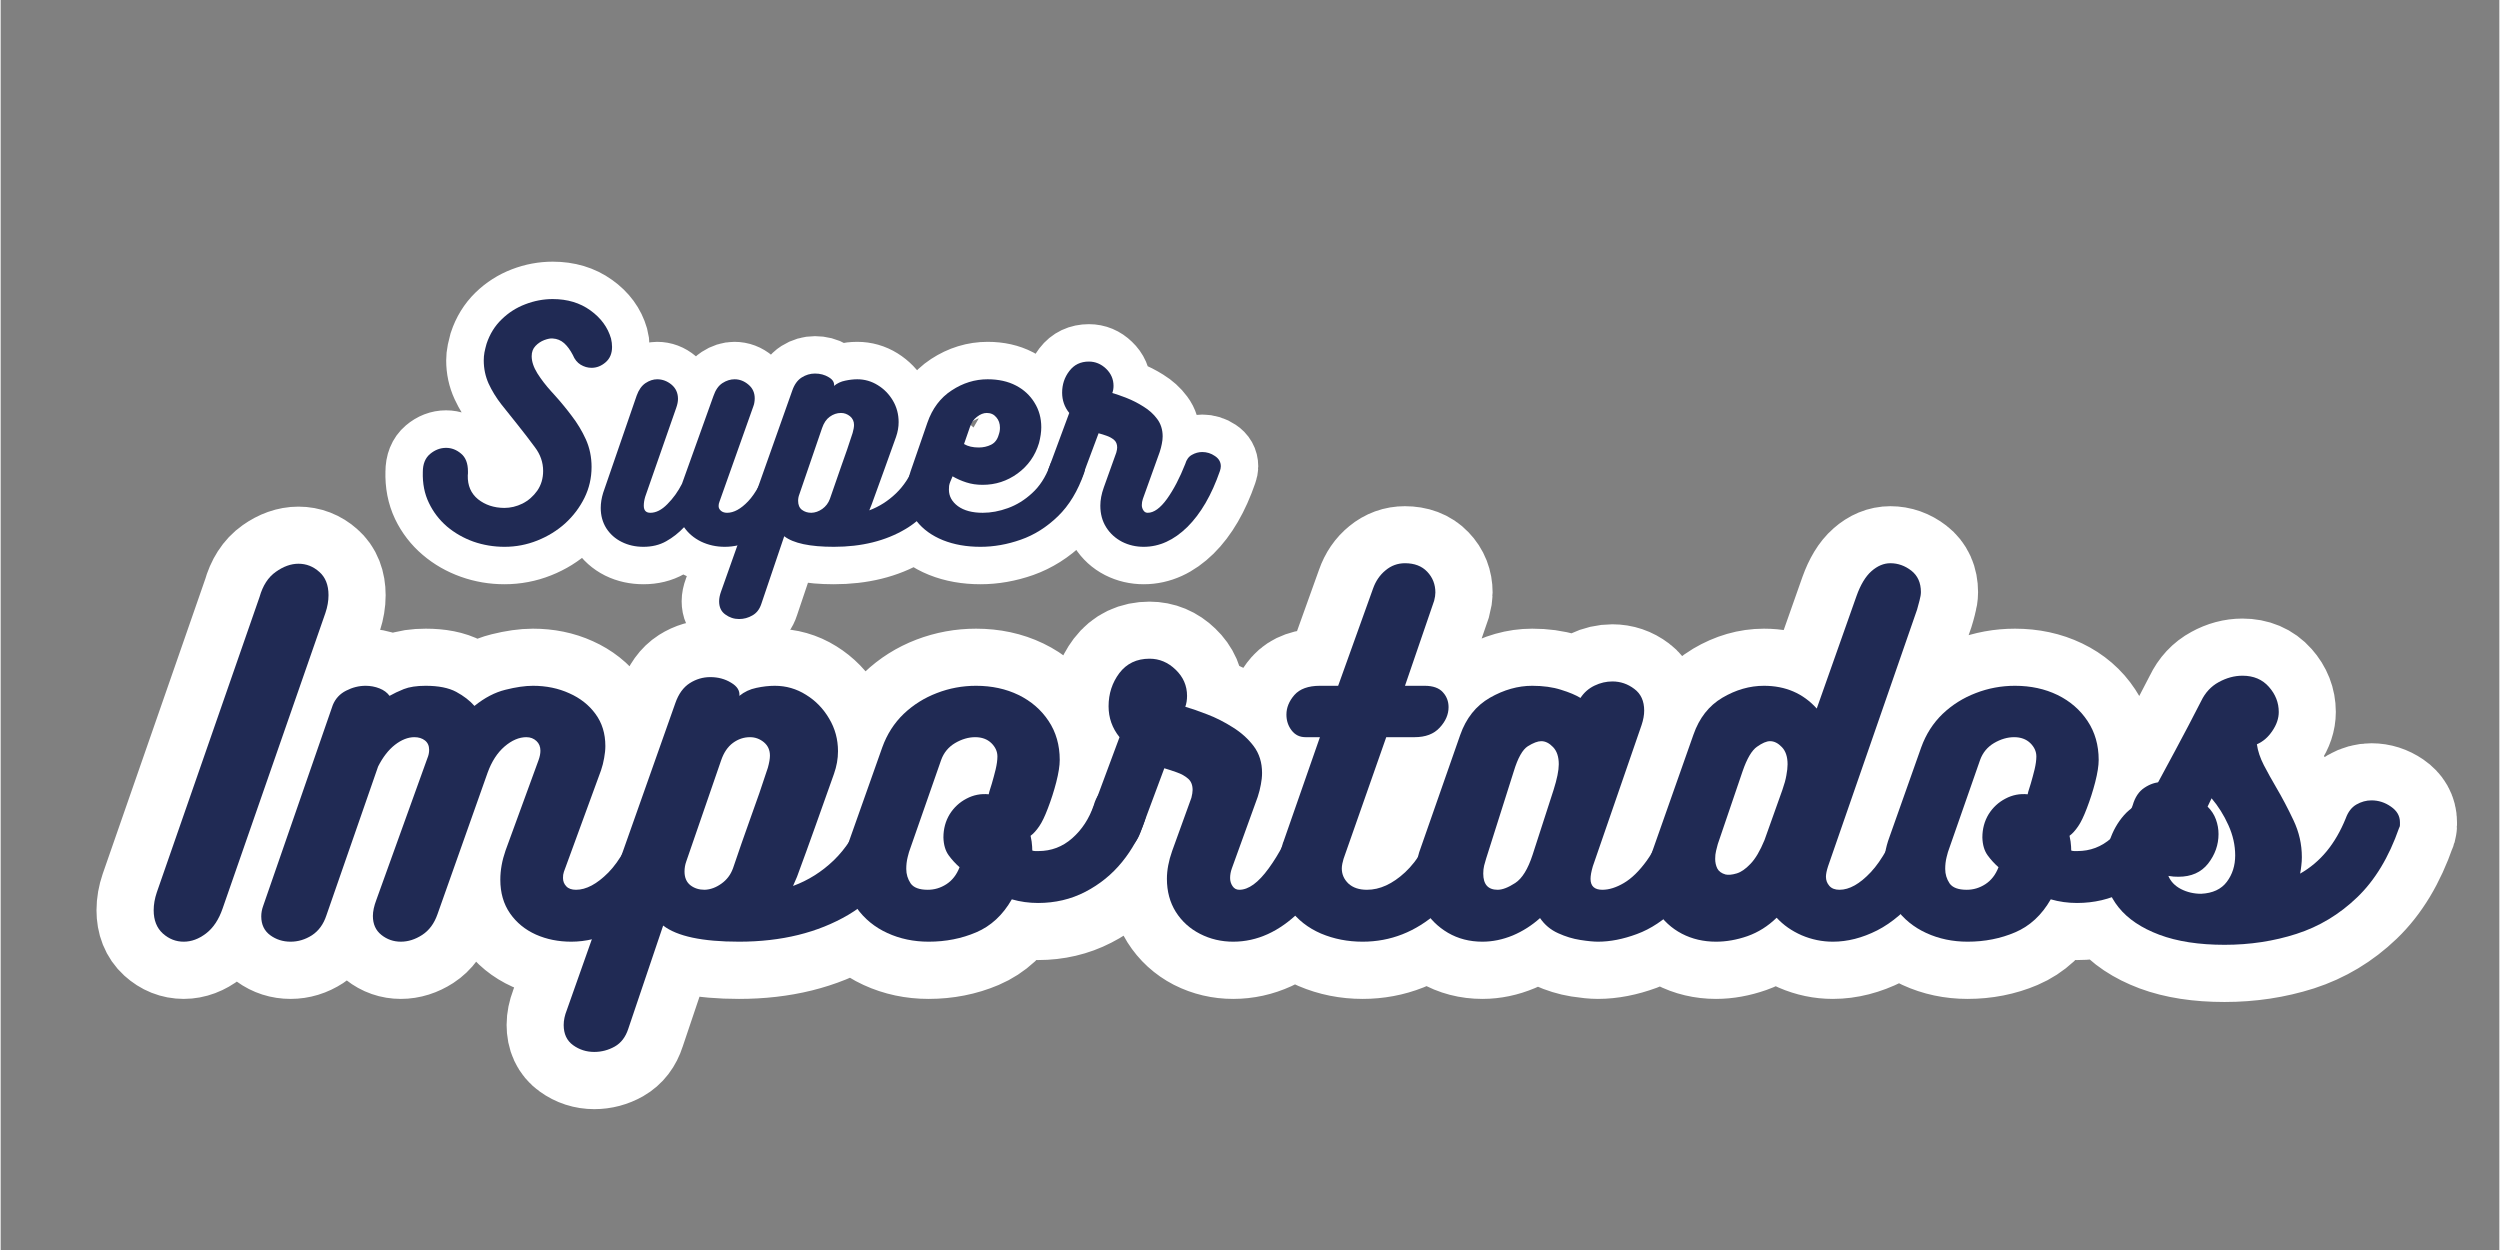 <svg xmlns="http://www.w3.org/2000/svg" xmlns:xlink="http://www.w3.org/1999/xlink" width="300" zoomAndPan="magnify" viewBox="0 0 224.88 112.5" height="150" preserveAspectRatio="xMidYMid meet" version="1.0"><rect x="0" y="0" width="224.88" height="112.5" fill="#808080" stroke="none"/><defs><g/><clipPath id="a0e1887898"><path d="M 0.438 0 L 224.324 0 L 224.324 112.004 L 0.438 112.004 Z M 0.438 0 " clip-rule="nonzero"/></clipPath><clipPath id="446774c4e3"><path d="M 0.438 0 L 148 0 L 148 94 L 0.438 94 Z M 0.438 0 " clip-rule="nonzero"/></clipPath></defs><g clip-path="url(#a0e1887898)"><path stroke-linecap="butt" transform="matrix(0.448, 0, 0, 0.448, 0.438, 39.055)" fill="none" stroke-linejoin="miter" d="M 51.041 32.739 C 51.678 30.454 52.759 28.78 54.267 27.717 C 55.793 26.635 57.319 26.095 58.845 26.095 C 60.414 26.095 61.809 26.635 63.03 27.717 C 64.259 28.78 64.87 30.341 64.87 32.399 C 64.87 33.567 64.669 34.762 64.277 35.991 L 43.604 95.351 C 42.845 97.557 41.738 99.222 40.264 100.33 C 38.817 101.446 37.326 102.004 35.8 102.004 C 34.231 102.004 32.836 101.446 31.606 100.33 C 30.386 99.222 29.766 97.679 29.766 95.691 C 29.766 94.523 29.976 93.328 30.394 92.099 Z M 133.167 72.672 C 134.509 72.672 135.704 73.047 136.759 73.806 C 137.814 74.556 138.346 75.646 138.346 77.049 C 138.346 77.337 138.311 77.642 138.259 77.974 C 138.198 78.288 138.11 78.593 137.98 78.889 C 136 84.722 133.646 89.317 130.926 92.683 C 128.214 96.031 125.389 98.42 122.442 99.859 C 119.486 101.289 116.557 102.004 113.653 102.004 C 111.072 102.004 108.701 101.524 106.538 100.565 C 104.385 99.597 102.65 98.185 101.342 96.31 C 100.025 94.444 99.371 92.195 99.371 89.561 C 99.371 87.634 99.72 85.681 100.418 83.702 L 107.07 65.575 C 107.314 64.878 107.437 64.232 107.437 63.648 C 107.437 62.837 107.166 62.183 106.643 61.686 C 106.111 61.181 105.449 60.936 104.629 60.936 C 103.164 60.936 101.699 61.564 100.252 62.82 C 98.796 64.067 97.654 65.81 96.825 68.034 L 86.763 96.484 C 86.118 98.35 85.098 99.745 83.703 100.652 C 82.308 101.55 80.878 102.004 79.405 102.004 C 77.957 102.004 76.658 101.55 75.516 100.652 C 74.374 99.745 73.807 98.464 73.807 96.824 C 73.807 95.9 74.042 94.828 74.513 93.598 L 84.749 65.148 C 84.976 64.616 85.089 64.067 85.089 63.482 C 85.089 62.654 84.819 62.026 84.261 61.599 C 83.721 61.154 83.006 60.936 82.125 60.936 C 80.843 60.936 79.544 61.451 78.227 62.471 C 76.92 63.482 75.795 64.921 74.853 66.796 L 64.442 96.737 C 63.858 98.499 62.89 99.815 61.539 100.696 C 60.196 101.568 58.775 102.004 57.258 102.004 C 55.732 102.004 54.372 101.568 53.177 100.696 C 51.983 99.815 51.381 98.551 51.381 96.912 C 51.381 96.214 51.503 95.517 51.747 94.819 L 65.75 54.458 C 66.274 53.176 67.163 52.217 68.418 51.572 C 69.674 50.927 70.973 50.613 72.307 50.613 C 73.31 50.613 74.243 50.787 75.115 51.145 C 75.995 51.485 76.675 51.982 77.138 52.618 C 77.957 52.148 78.916 51.703 80.024 51.276 C 81.14 50.831 82.596 50.613 84.409 50.613 C 86.973 50.613 89.013 51.014 90.521 51.825 C 92.047 52.645 93.277 53.578 94.201 54.633 C 96.25 52.993 98.325 51.912 100.418 51.398 C 102.528 50.875 104.367 50.613 105.937 50.613 C 108.631 50.613 111.064 51.11 113.243 52.104 C 115.441 53.089 117.193 54.476 118.51 56.254 C 119.818 58.033 120.472 60.178 120.472 62.689 C 120.472 63.439 120.402 64.25 120.262 65.104 C 120.114 65.941 119.896 66.77 119.6 67.58 L 112.154 88.001 C 112.101 88.166 112.058 88.358 112.032 88.576 C 111.997 88.777 111.988 88.986 111.988 89.213 C 111.988 89.858 112.197 90.416 112.624 90.887 C 113.069 91.358 113.732 91.593 114.612 91.593 C 116.653 91.593 118.815 90.433 121.091 88.123 C 123.375 85.821 125.476 82.037 127.395 76.779 C 127.857 75.375 128.641 74.346 129.749 73.675 C 130.865 73.004 131.998 72.672 133.167 72.672 Z M 172.115 76.779 C 172.647 75.096 173.493 73.876 174.661 73.117 C 175.829 72.35 176.998 71.966 178.166 71.966 C 179.509 71.966 180.695 72.376 181.715 73.204 C 182.744 74.015 183.258 75.149 183.258 76.605 C 183.258 77.128 183.11 77.825 182.805 78.697 C 179.945 86.989 175.446 92.953 169.316 96.572 C 163.187 100.19 155.863 102.004 147.344 102.004 C 139.985 102.004 134.911 100.914 132.103 98.751 L 125.11 119.512 C 124.587 121.151 123.68 122.328 122.399 123.06 C 121.117 123.784 119.739 124.15 118.274 124.15 C 116.705 124.15 115.292 123.688 114.037 122.781 C 112.781 121.883 112.154 120.523 112.154 118.718 C 112.154 117.794 112.354 116.8 112.755 115.745 L 134.562 54.092 C 135.198 52.226 136.166 50.892 137.448 50.072 C 138.73 49.262 140.107 48.86 141.572 48.86 C 143.141 48.86 144.536 49.218 145.757 49.95 C 146.987 50.674 147.545 51.563 147.431 52.618 C 148.425 51.808 149.567 51.276 150.849 51.014 C 152.131 50.744 153.36 50.613 154.529 50.613 C 156.804 50.613 158.906 51.206 160.833 52.409 C 162.759 53.604 164.303 55.191 165.471 57.17 C 166.639 59.158 167.224 61.338 167.224 63.735 C 167.224 65.261 166.962 66.778 166.43 68.287 C 165.21 71.678 163.963 75.14 162.716 78.68 C 161.46 82.194 160.222 85.629 158.993 88.96 L 158.199 90.8 C 161.234 89.683 163.963 87.966 166.387 85.629 C 168.811 83.292 170.72 80.337 172.115 76.779 Z M 136.759 85.882 C 136.515 86.527 136.402 87.198 136.402 87.913 C 136.402 89.134 136.794 90.058 137.57 90.669 C 138.372 91.279 139.322 91.593 140.438 91.593 C 141.589 91.514 142.714 91.105 143.795 90.346 C 144.877 89.596 145.653 88.576 146.123 87.294 C 147.292 83.842 148.478 80.476 149.672 77.18 C 150.867 73.876 152.017 70.501 153.116 67.066 C 153.413 66.072 153.561 65.252 153.561 64.616 C 153.561 63.5 153.151 62.611 152.323 61.939 C 151.512 61.268 150.588 60.936 149.541 60.936 C 148.321 60.936 147.178 61.311 146.123 62.07 C 145.068 62.82 144.275 63.988 143.752 65.575 Z M 206.277 83.702 C 206.442 83.754 206.643 83.789 206.878 83.789 C 207.114 83.789 207.323 83.789 207.497 83.789 C 210.061 83.789 212.319 82.926 214.272 81.2 C 216.234 79.473 217.681 77.276 218.614 74.591 C 219.076 72.96 219.87 71.774 220.986 71.042 C 222.093 70.318 223.227 69.952 224.378 69.952 C 225.677 69.952 226.819 70.397 227.804 71.277 C 228.798 72.149 229.295 73.396 229.295 75.027 C 229.295 75.733 229.147 76.613 228.851 77.651 C 227.865 80.685 226.348 83.467 224.299 85.987 C 222.259 88.498 219.791 90.494 216.897 91.977 C 214.019 93.459 210.854 94.2 207.41 94.2 C 205.597 94.2 203.844 93.973 202.153 93.511 C 200.339 96.659 197.959 98.865 195.012 100.12 C 192.056 101.376 188.865 102.004 185.429 102.004 C 182.456 102.004 179.701 101.419 177.163 100.251 C 174.626 99.083 172.56 97.391 170.982 95.177 C 169.403 92.962 168.61 90.329 168.61 87.294 C 168.61 86.292 168.706 85.28 168.889 84.234 C 169.055 83.179 169.351 82.098 169.761 80.99 L 176.152 62.942 C 177.085 60.326 178.506 58.094 180.433 56.254 C 182.351 54.415 184.575 53.019 187.077 52.06 C 189.606 51.093 192.23 50.613 194.968 50.613 C 198.116 50.613 200.958 51.223 203.495 52.444 C 206.05 53.673 208.064 55.409 209.546 57.667 C 211.046 59.899 211.787 62.506 211.787 65.488 C 211.787 66.656 211.552 68.147 211.09 69.952 C 210.619 71.766 210.061 73.501 209.416 75.175 C 208.779 76.823 208.195 78.035 207.663 78.802 C 207.079 79.674 206.495 80.319 205.91 80.729 C 206.094 81.54 206.207 82.255 206.233 82.865 C 206.259 83.484 206.277 83.754 206.277 83.702 Z M 198.133 70.214 C 198.412 69.289 198.674 68.339 198.9 67.371 C 199.144 66.403 199.266 65.54 199.266 64.782 C 199.266 63.796 198.848 62.916 198.028 62.131 C 197.209 61.338 196.136 60.936 194.794 60.936 C 193.46 60.936 192.108 61.338 190.757 62.131 C 189.414 62.916 188.49 64.032 187.975 65.488 L 181.758 83.249 C 181.567 83.667 181.392 84.26 181.218 85.027 C 181.052 85.786 180.965 86.562 180.965 87.382 C 180.965 88.437 181.261 89.404 181.846 90.285 C 182.43 91.157 183.563 91.593 185.264 91.593 C 186.598 91.593 187.853 91.209 189.022 90.459 C 190.19 89.683 191.071 88.55 191.655 87.033 C 190.826 86.327 190.094 85.516 189.449 84.618 C 188.812 83.711 188.463 82.525 188.402 81.069 C 188.402 79.316 188.821 77.756 189.667 76.387 C 190.521 75.027 191.646 73.972 193.041 73.248 C 194.436 72.507 195.927 72.228 197.514 72.411 C 197.566 72.062 197.653 71.705 197.767 71.365 C 197.88 71.007 198.002 70.623 198.133 70.214 Z M 259.333 76.605 C 259.725 75.262 260.423 74.32 261.425 73.762 C 262.419 73.204 263.465 72.925 264.564 72.925 C 265.977 72.925 267.284 73.326 268.479 74.129 C 269.674 74.905 270.275 75.968 270.275 77.311 C 270.275 77.721 270.179 78.183 269.996 78.697 C 267.433 86.126 264.085 91.863 259.969 95.926 C 255.862 99.972 251.416 102.004 246.629 102.004 C 244.24 102.004 242.016 101.48 239.959 100.443 C 237.927 99.388 236.305 97.906 235.111 96.014 C 233.908 94.104 233.315 91.898 233.315 89.387 C 233.315 87.634 233.663 85.769 234.361 83.789 L 238.232 73.1 C 238.398 72.454 238.485 71.94 238.485 71.539 C 238.485 70.536 238.18 69.778 237.57 69.255 C 236.951 68.723 236.209 68.304 235.32 67.99 C 234.457 67.659 233.611 67.38 232.8 67.153 L 227.883 80.284 C 227.36 81.679 226.523 82.734 225.38 83.441 C 224.256 84.147 223.078 84.496 221.858 84.496 C 220.628 84.496 219.53 84.129 218.562 83.406 C 217.594 82.665 217.106 81.566 217.106 80.11 C 217.106 79.526 217.202 78.88 217.385 78.183 L 223.776 60.936 C 222.311 59.123 221.579 57.048 221.579 54.711 C 221.579 52.209 222.302 49.994 223.759 48.067 C 225.223 46.14 227.246 45.181 229.81 45.181 C 231.806 45.181 233.559 45.913 235.067 47.378 C 236.593 48.834 237.352 50.578 237.352 52.618 C 237.352 53.429 237.23 54.162 236.985 54.798 C 238.215 55.156 239.688 55.67 241.415 56.341 C 243.141 57.013 244.841 57.867 246.524 58.922 C 248.216 59.969 249.62 61.233 250.736 62.733 C 251.843 64.215 252.401 66.011 252.401 68.121 C 252.401 68.871 252.331 69.647 252.192 70.449 C 252.043 71.234 251.825 72.062 251.529 72.925 L 246.35 87.294 C 246.123 87.931 246.01 88.576 246.01 89.213 C 246.01 89.797 246.167 90.346 246.481 90.843 C 246.812 91.34 247.265 91.593 247.85 91.593 C 249.715 91.593 251.686 90.154 253.752 87.294 C 255.828 84.426 257.693 80.868 259.333 76.605 Z M 287.591 77.311 C 288.114 75.916 288.925 74.896 290.007 74.251 C 291.088 73.614 292.186 73.291 293.302 73.291 C 294.636 73.291 295.84 73.666 296.912 74.425 C 297.993 75.175 298.534 76.23 298.534 77.564 C 298.534 77.808 298.508 78.096 298.447 78.418 C 298.394 78.732 298.307 79.037 298.194 79.316 C 295.683 86.501 292.195 92.081 287.722 96.057 C 283.258 100.016 278.227 102.004 272.629 102.004 C 269.647 102.004 266.857 101.446 264.25 100.33 C 261.652 99.222 259.568 97.6 257.981 95.482 C 256.42 93.345 255.636 90.782 255.636 87.809 C 255.636 85.995 255.984 84.042 256.682 81.95 L 256.682 82.037 L 264.032 60.936 L 261.146 60.936 C 259.978 60.936 259.045 60.483 258.347 59.585 C 257.65 58.678 257.301 57.606 257.301 56.385 C 257.301 54.981 257.842 53.673 258.923 52.444 C 260.004 51.223 261.713 50.613 264.032 50.613 L 267.712 50.613 L 274.722 31.073 C 275.254 29.556 276.082 28.344 277.224 27.42 C 278.366 26.478 279.657 26.008 281.113 26.008 C 283.04 26.008 284.54 26.574 285.621 27.717 C 286.711 28.841 287.251 30.228 287.251 31.858 C 287.251 32.329 287.164 32.887 286.99 33.532 L 281.113 50.613 L 285.045 50.613 C 286.746 50.613 287.966 51.032 288.725 51.869 C 289.492 52.714 289.876 53.717 289.876 54.885 C 289.876 56.35 289.292 57.728 288.123 59.01 C 286.955 60.291 285.263 60.936 283.04 60.936 L 277.355 60.936 L 268.775 85.367 C 268.723 85.655 268.645 85.978 268.549 86.327 C 268.462 86.675 268.418 86.989 268.418 87.294 C 268.418 88.463 268.863 89.474 269.761 90.329 C 270.676 91.166 271.923 91.593 273.501 91.593 C 276.073 91.593 278.619 90.407 281.157 88.044 C 283.694 85.673 285.839 82.098 287.591 77.311 Z M 339.863 72.411 C 341.144 72.411 342.26 72.794 343.219 73.544 C 344.187 74.303 344.676 75.445 344.676 76.971 C 344.676 77.721 344.466 78.689 344.048 79.857 C 343.655 81.025 343.132 82.447 342.496 84.129 C 340.621 88.864 338.389 92.517 335.782 95.098 C 333.184 97.661 330.498 99.458 327.717 100.486 C 324.953 101.498 322.346 102.004 319.896 102.004 C 319.024 102.004 317.847 101.89 316.347 101.655 C 314.865 101.419 313.374 100.957 311.883 100.286 C 310.401 99.623 309.197 98.612 308.264 97.278 C 306.625 98.725 304.794 99.885 302.771 100.739 C 300.766 101.576 298.743 102.004 296.703 102.004 C 294.139 102.004 291.829 101.402 289.78 100.207 C 287.74 99.004 286.118 97.4 284.923 95.394 C 283.729 93.372 283.127 91.166 283.127 88.785 C 283.127 87.966 283.223 87.155 283.406 86.37 C 283.581 85.585 283.772 84.809 284.008 84.042 L 292.239 60.483 C 293.407 57.109 295.386 54.624 298.176 53.028 C 300.984 51.415 303.818 50.613 306.686 50.613 C 308.892 50.613 310.837 50.875 312.502 51.398 C 314.167 51.912 315.466 52.461 316.391 53.046 C 317.106 51.947 318.039 51.119 319.189 50.569 C 320.358 50.011 321.552 49.732 322.782 49.732 C 324.421 49.732 325.895 50.229 327.211 51.232 C 328.519 52.217 329.173 53.665 329.173 55.592 C 329.173 56.472 328.999 57.44 328.658 58.478 L 318.849 86.841 C 318.562 87.896 318.422 88.751 318.422 89.387 C 318.422 90.852 319.207 91.593 320.776 91.593 C 322.11 91.593 323.558 91.14 325.11 90.241 C 326.662 89.335 328.196 87.826 329.705 85.734 C 331.231 83.624 332.547 80.79 333.646 77.224 C 334.169 75.532 335.032 74.303 336.227 73.544 C 337.421 72.794 338.633 72.411 339.863 72.411 Z M 310.985 71.539 C 311.682 69.316 312.031 67.589 312.031 66.368 C 312.031 64.843 311.647 63.683 310.871 62.898 C 310.122 62.114 309.337 61.73 308.526 61.73 C 307.828 61.73 306.93 62.061 305.849 62.733 C 304.768 63.404 303.818 65.078 303.007 67.755 L 297.409 85.367 C 297.278 85.769 297.156 86.213 297.043 86.719 C 296.93 87.216 296.877 87.757 296.877 88.341 C 296.877 90.503 297.836 91.593 299.763 91.593 C 300.696 91.593 301.865 91.14 303.268 90.241 C 304.663 89.335 305.832 87.443 306.773 84.574 Z M 386.615 72.585 C 387.957 72.585 389.178 72.96 390.294 73.719 C 391.401 74.477 391.959 75.524 391.959 76.858 C 391.959 77.102 391.933 77.389 391.872 77.712 C 391.82 78.026 391.733 78.331 391.619 78.61 C 389.675 84.339 387.338 88.916 384.583 92.334 C 381.845 95.743 378.977 98.211 375.969 99.737 C 372.96 101.245 370.005 102.004 367.101 102.004 C 364.93 102.004 362.837 101.568 360.815 100.696 C 358.801 99.815 357.126 98.647 355.792 97.191 C 354.04 98.882 352.078 100.112 349.907 100.87 C 347.762 101.62 345.661 102.004 343.629 102.004 C 341.118 102.004 338.825 101.454 336.741 100.373 C 334.675 99.292 333.018 97.775 331.762 95.822 C 330.507 93.869 329.879 91.61 329.879 89.047 C 329.879 88.219 329.949 87.382 330.097 86.545 C 330.237 85.708 330.455 84.87 330.76 84.042 L 339.069 60.405 C 340.237 57.083 342.182 54.624 344.885 53.028 C 347.605 51.415 350.395 50.613 353.246 50.613 C 357.58 50.613 361.111 52.13 363.849 55.164 L 371.818 32.564 C 372.638 30.289 373.64 28.623 374.835 27.586 C 376.03 26.531 377.303 26.008 378.645 26.008 C 380.162 26.008 381.566 26.505 382.857 27.499 C 384.138 28.484 384.775 29.914 384.775 31.78 C 384.775 32.251 384.688 32.817 384.496 33.489 C 384.33 34.16 384.156 34.753 383.99 35.285 L 366.133 86.841 C 365.837 87.73 365.689 88.437 365.689 88.96 C 365.689 89.657 365.924 90.268 366.395 90.8 C 366.866 91.323 367.537 91.593 368.4 91.593 C 370.38 91.593 372.481 90.407 374.704 88.044 C 376.928 85.673 379.038 81.862 381.017 76.605 C 381.427 75.21 382.168 74.19 383.24 73.544 C 384.321 72.908 385.446 72.585 386.615 72.585 Z M 345.547 88.515 C 346.132 88.628 346.864 88.55 347.727 88.297 C 348.617 88.044 349.55 87.399 350.535 86.37 C 351.529 85.35 352.47 83.754 353.351 81.61 L 356.943 71.539 C 357.344 70.423 357.615 69.446 357.754 68.609 C 357.911 67.755 357.99 67.005 357.99 66.368 C 357.99 64.843 357.606 63.683 356.839 62.898 C 356.08 62.114 355.295 61.73 354.485 61.73 C 353.787 61.73 352.915 62.087 351.86 62.82 C 350.805 63.543 349.837 65.191 348.974 67.755 L 343.969 82.377 C 343.856 82.787 343.743 83.249 343.629 83.746 C 343.516 84.243 343.455 84.783 343.455 85.367 C 343.455 86.065 343.594 86.71 343.882 87.294 C 344.179 87.879 344.737 88.28 345.547 88.515 Z M 414.987 83.702 C 415.161 83.754 415.362 83.789 415.588 83.789 C 415.824 83.789 416.033 83.789 416.207 83.789 C 418.771 83.789 421.029 82.926 422.982 81.2 C 424.953 79.473 426.391 77.276 427.324 74.591 C 427.795 72.96 428.58 71.774 429.696 71.042 C 430.803 70.318 431.937 69.952 433.096 69.952 C 434.387 69.952 435.529 70.397 436.514 71.277 C 437.508 72.149 438.014 73.396 438.014 75.027 C 438.014 75.733 437.857 76.613 437.56 77.651 C 436.575 80.685 435.058 83.467 433.009 85.987 C 430.969 88.498 428.501 90.494 425.615 91.977 C 422.729 93.459 419.573 94.2 416.12 94.2 C 414.307 94.2 412.554 93.973 410.862 93.511 C 409.049 96.659 406.669 98.865 403.722 100.12 C 400.774 101.376 397.583 102.004 394.148 102.004 C 391.166 102.004 388.411 101.419 385.873 100.251 C 383.336 99.083 381.278 97.391 379.692 95.177 C 378.113 92.962 377.32 90.329 377.32 87.294 C 377.32 86.292 377.416 85.28 377.599 84.234 C 377.773 83.179 378.061 82.098 378.48 80.99 L 384.871 62.942 C 385.795 60.326 387.216 58.094 389.143 56.254 C 391.07 54.415 393.285 53.019 395.787 52.06 C 398.316 51.093 400.94 50.613 403.678 50.613 C 406.826 50.613 409.668 51.223 412.205 52.444 C 414.76 53.673 416.774 55.409 418.256 57.667 C 419.756 59.899 420.506 62.506 420.506 65.488 C 420.506 66.656 420.27 68.147 419.8 69.952 C 419.329 71.766 418.771 73.501 418.126 75.175 C 417.489 76.823 416.905 78.035 416.373 78.802 C 415.789 79.674 415.205 80.319 414.62 80.729 C 414.812 81.54 414.917 82.255 414.943 82.865 C 414.969 83.484 414.987 83.754 414.987 83.702 Z M 406.843 70.214 C 407.131 69.289 407.384 68.339 407.61 67.371 C 407.854 66.403 407.976 65.54 407.976 64.782 C 407.976 63.796 407.558 62.916 406.738 62.131 C 405.927 61.338 404.846 60.936 403.504 60.936 C 402.17 60.936 400.818 61.338 399.467 62.131 C 398.124 62.916 397.2 64.032 396.685 65.488 L 390.468 83.249 C 390.285 83.667 390.102 84.26 389.937 85.027 C 389.762 85.786 389.675 86.562 389.675 87.382 C 389.675 88.437 389.971 89.404 390.556 90.285 C 391.14 91.157 392.282 91.593 393.974 91.593 C 395.316 91.593 396.563 91.209 397.74 90.459 C 398.909 89.683 399.78 88.55 400.365 87.033 C 399.536 86.327 398.804 85.516 398.167 84.618 C 397.522 83.711 397.173 82.525 397.112 81.069 C 397.112 79.316 397.54 77.756 398.377 76.387 C 399.231 75.027 400.356 73.972 401.751 73.248 C 403.155 72.507 404.637 72.228 406.224 72.411 C 406.276 72.062 406.363 71.705 406.477 71.365 C 406.59 71.007 406.712 70.623 406.843 70.214 Z M 470.135 77.224 C 470.606 75.942 471.321 75.027 472.271 74.469 C 473.239 73.911 474.251 73.632 475.306 73.632 C 476.709 73.632 478 74.05 479.203 74.87 C 480.398 75.689 480.99 76.736 480.99 78.017 C 480.99 78.183 480.99 78.375 480.99 78.593 C 480.99 78.793 480.938 78.976 480.825 79.151 C 478.776 85.045 475.968 89.71 472.402 93.128 C 468.853 96.537 464.799 98.969 460.239 100.443 C 455.688 101.89 450.875 102.623 445.783 102.623 C 440.656 102.623 436.296 101.951 432.704 100.609 C 429.112 99.257 426.383 97.435 424.517 95.142 C 422.651 92.831 421.718 90.241 421.718 87.382 C 421.718 85.507 422.04 83.615 422.677 81.688 C 423.322 79.77 424.299 78.061 425.607 76.579 C 426.914 75.088 428.536 74.102 430.463 73.632 C 432.216 70.371 433.994 67.057 435.808 63.692 C 437.613 60.326 439.365 56.987 441.066 53.665 C 441.876 51.973 443.054 50.7 444.614 49.863 C 446.166 49.009 447.753 48.581 449.375 48.581 C 451.598 48.581 453.368 49.331 454.676 50.822 C 455.993 52.305 456.647 53.979 456.647 55.844 C 456.647 57.144 456.219 58.417 455.365 59.672 C 454.519 60.928 453.49 61.817 452.261 62.349 C 452.453 63.683 452.924 65.087 453.673 66.56 C 454.432 68.008 455.252 69.49 456.132 71.007 C 457.362 73.039 458.521 75.245 459.62 77.607 C 460.727 79.97 461.285 82.438 461.285 85.001 C 461.285 85.585 461.259 86.143 461.198 86.675 C 461.146 87.198 461.059 87.757 460.945 88.341 C 462.977 87.172 464.755 85.664 466.264 83.833 C 467.79 81.993 469.08 79.787 470.135 77.224 Z M 442.391 74.852 C 443.141 75.611 443.69 76.465 444.03 77.442 C 444.388 78.41 444.571 79.386 444.571 80.363 C 444.571 82.534 443.864 84.504 442.452 86.292 C 441.057 88.07 439.078 88.96 436.505 88.96 C 436.226 88.96 435.904 88.942 435.546 88.916 C 435.189 88.89 434.84 88.846 434.5 88.785 C 434.971 89.884 435.817 90.756 437.046 91.401 C 438.267 92.038 439.609 92.36 441.066 92.36 C 443.402 92.247 445.12 91.445 446.236 89.962 C 447.343 88.471 447.901 86.702 447.901 84.661 C 447.901 82.63 447.448 80.598 446.532 78.593 C 445.634 76.57 444.51 74.765 443.158 73.187 Z M 442.391 74.852 " stroke="#ffffff" stroke-width="22.985" stroke-opacity="1" stroke-miterlimit="4"/></g><g fill="#202a54" fill-opacity="1"><g transform="translate(15.068, 84.752)"><g><path d="M 8.234 -31.031 C 8.523 -32.051 9.008 -32.801 9.688 -33.281 C 10.375 -33.77 11.055 -34.016 11.734 -34.016 C 12.441 -34.016 13.066 -33.77 13.609 -33.281 C 14.16 -32.801 14.438 -32.102 14.438 -31.188 C 14.438 -30.664 14.344 -30.129 14.156 -29.578 L 4.906 -2.984 C 4.562 -1.984 4.062 -1.234 3.406 -0.734 C 2.758 -0.242 2.094 0 1.406 0 C 0.707 0 0.082 -0.242 -0.469 -0.734 C -1.02 -1.234 -1.297 -1.93 -1.297 -2.828 C -1.297 -3.348 -1.203 -3.883 -1.016 -4.438 Z M 8.234 -31.031 "/></g></g></g><g fill="#202a54" fill-opacity="1"><g transform="translate(25.344, 84.752)"><g><path d="M 34.766 -13.141 C 35.367 -13.141 35.906 -12.969 36.375 -12.625 C 36.844 -12.289 37.078 -11.812 37.078 -11.188 C 37.078 -11.051 37.062 -10.91 37.031 -10.766 C 37.008 -10.617 36.973 -10.484 36.922 -10.359 C 36.023 -7.742 34.969 -5.68 33.75 -4.172 C 32.539 -2.672 31.273 -1.598 29.953 -0.953 C 28.629 -0.316 27.316 0 26.016 0 C 24.859 0 23.797 -0.211 22.828 -0.641 C 21.859 -1.078 21.082 -1.711 20.5 -2.547 C 19.914 -3.391 19.625 -4.398 19.625 -5.578 C 19.625 -6.43 19.781 -7.305 20.094 -8.203 L 23.062 -16.328 C 23.176 -16.641 23.234 -16.926 23.234 -17.188 C 23.234 -17.551 23.113 -17.844 22.875 -18.062 C 22.633 -18.289 22.332 -18.406 21.969 -18.406 C 21.312 -18.406 20.656 -18.125 20 -17.562 C 19.352 -17 18.848 -16.219 18.484 -15.219 L 13.969 -2.469 C 13.676 -1.633 13.219 -1.016 12.594 -0.609 C 11.969 -0.203 11.328 0 10.672 0 C 10.016 0 9.43 -0.203 8.922 -0.609 C 8.41 -1.016 8.156 -1.582 8.156 -2.312 C 8.156 -2.727 8.258 -3.211 8.469 -3.766 L 13.062 -16.516 C 13.164 -16.754 13.219 -17.004 13.219 -17.266 C 13.219 -17.629 13.094 -17.91 12.844 -18.109 C 12.594 -18.305 12.273 -18.406 11.891 -18.406 C 11.316 -18.406 10.734 -18.176 10.141 -17.719 C 9.555 -17.258 9.051 -16.609 8.625 -15.766 L 3.969 -2.359 C 3.707 -1.566 3.273 -0.973 2.672 -0.578 C 2.066 -0.191 1.426 0 0.75 0 C 0.062 0 -0.547 -0.191 -1.078 -0.578 C -1.617 -0.973 -1.891 -1.539 -1.891 -2.281 C -1.891 -2.594 -1.832 -2.906 -1.719 -3.219 L 4.547 -21.297 C 4.785 -21.879 5.188 -22.312 5.75 -22.594 C 6.312 -22.883 6.895 -23.031 7.5 -23.031 C 7.938 -23.031 8.352 -22.953 8.75 -22.797 C 9.145 -22.641 9.445 -22.414 9.656 -22.125 C 10.02 -22.332 10.445 -22.535 10.938 -22.734 C 11.438 -22.93 12.094 -23.031 12.906 -23.031 C 14.062 -23.031 14.977 -22.848 15.656 -22.484 C 16.332 -22.117 16.879 -21.695 17.297 -21.219 C 18.211 -21.957 19.141 -22.441 20.078 -22.672 C 21.023 -22.91 21.852 -23.031 22.562 -23.031 C 23.758 -23.031 24.848 -22.805 25.828 -22.359 C 26.816 -21.922 27.602 -21.301 28.188 -20.5 C 28.781 -19.695 29.078 -18.734 29.078 -17.609 C 29.078 -17.273 29.039 -16.914 28.969 -16.531 C 28.906 -16.156 28.812 -15.785 28.688 -15.422 L 25.344 -6.281 C 25.32 -6.195 25.301 -6.109 25.281 -6.016 C 25.27 -5.93 25.266 -5.836 25.266 -5.734 C 25.266 -5.441 25.363 -5.191 25.562 -4.984 C 25.758 -4.773 26.051 -4.672 26.438 -4.672 C 27.352 -4.672 28.32 -5.188 29.344 -6.219 C 30.363 -7.25 31.305 -8.941 32.172 -11.297 C 32.379 -11.922 32.734 -12.383 33.234 -12.688 C 33.734 -12.988 34.242 -13.141 34.766 -13.141 Z M 34.766 -13.141 "/></g></g></g><g fill="#202a54" fill-opacity="1"><g transform="translate(56.172, 84.752)"><g><path d="M 21.375 -11.297 C 21.613 -12.055 21.992 -12.602 22.516 -12.938 C 23.047 -13.281 23.57 -13.453 24.094 -13.453 C 24.695 -13.453 25.223 -13.27 25.672 -12.906 C 26.129 -12.539 26.359 -12.031 26.359 -11.375 C 26.359 -11.145 26.297 -10.832 26.172 -10.438 C 24.891 -6.719 22.875 -4.047 20.125 -2.422 C 17.375 -0.805 14.094 0 10.281 0 C 6.977 0 4.703 -0.484 3.453 -1.453 L 0.312 7.844 C 0.07 8.582 -0.332 9.113 -0.906 9.438 C -1.477 9.758 -2.094 9.922 -2.75 9.922 C -3.457 9.922 -4.094 9.719 -4.656 9.312 C -5.219 8.906 -5.5 8.301 -5.5 7.5 C -5.5 7.07 -5.406 6.625 -5.219 6.156 L 4.547 -21.469 C 4.836 -22.301 5.27 -22.898 5.844 -23.266 C 6.414 -23.629 7.031 -23.812 7.688 -23.812 C 8.395 -23.812 9.02 -23.645 9.562 -23.312 C 10.113 -22.988 10.363 -22.594 10.312 -22.125 C 10.758 -22.488 11.27 -22.727 11.844 -22.844 C 12.426 -22.969 12.977 -23.031 13.5 -23.031 C 14.52 -23.031 15.457 -22.758 16.312 -22.219 C 17.176 -21.688 17.867 -20.973 18.391 -20.078 C 18.922 -19.191 19.188 -18.211 19.188 -17.141 C 19.188 -16.461 19.066 -15.785 18.828 -15.109 C 18.285 -13.586 17.734 -12.035 17.172 -10.453 C 16.609 -8.867 16.051 -7.332 15.5 -5.844 L 15.141 -5.016 C 16.504 -5.516 17.727 -6.285 18.812 -7.328 C 19.895 -8.379 20.75 -9.703 21.375 -11.297 Z M 5.531 -7.219 C 5.426 -6.926 5.375 -6.625 5.375 -6.312 C 5.375 -5.77 5.551 -5.359 5.906 -5.078 C 6.258 -4.805 6.688 -4.672 7.188 -4.672 C 7.707 -4.691 8.207 -4.875 8.688 -5.219 C 9.176 -5.562 9.523 -6.02 9.734 -6.594 C 10.254 -8.133 10.781 -9.645 11.312 -11.125 C 11.852 -12.602 12.375 -14.113 12.875 -15.656 C 13 -16.102 13.062 -16.469 13.062 -16.75 C 13.062 -17.25 12.879 -17.648 12.516 -17.953 C 12.148 -18.254 11.734 -18.406 11.266 -18.406 C 10.711 -18.406 10.203 -18.234 9.734 -17.891 C 9.266 -17.547 8.91 -17.023 8.672 -16.328 Z M 5.531 -7.219 "/></g></g></g><g fill="#202a54" fill-opacity="1"><g transform="translate(76.254, 84.752)"><g><path d="M 16.594 -8.203 C 16.676 -8.172 16.77 -8.156 16.875 -8.156 C 16.977 -8.156 17.066 -8.156 17.141 -8.156 C 18.297 -8.156 19.312 -8.539 20.188 -9.312 C 21.062 -10.082 21.707 -11.07 22.125 -12.281 C 22.332 -13.008 22.688 -13.535 23.188 -13.859 C 23.688 -14.191 24.195 -14.359 24.719 -14.359 C 25.289 -14.359 25.801 -14.16 26.25 -13.766 C 26.695 -13.379 26.922 -12.816 26.922 -12.078 C 26.922 -11.766 26.852 -11.375 26.719 -10.906 C 26.27 -9.539 25.586 -8.297 24.672 -7.172 C 23.766 -6.055 22.66 -5.16 21.359 -4.484 C 20.066 -3.816 18.648 -3.484 17.109 -3.484 C 16.297 -3.484 15.508 -3.594 14.75 -3.812 C 13.938 -2.395 12.867 -1.406 11.547 -0.844 C 10.234 -0.281 8.805 0 7.266 0 C 5.922 0 4.68 -0.258 3.547 -0.781 C 2.41 -1.301 1.488 -2.055 0.781 -3.047 C 0.07 -4.047 -0.281 -5.227 -0.281 -6.594 C -0.281 -7.039 -0.238 -7.5 -0.156 -7.969 C -0.082 -8.438 0.047 -8.922 0.234 -9.422 L 3.094 -17.5 C 3.52 -18.676 4.16 -19.676 5.016 -20.5 C 5.879 -21.32 6.875 -21.945 8 -22.375 C 9.125 -22.812 10.301 -23.031 11.531 -23.031 C 12.945 -23.031 14.223 -22.754 15.359 -22.203 C 16.492 -21.648 17.395 -20.867 18.062 -19.859 C 18.727 -18.859 19.062 -17.691 19.062 -16.359 C 19.062 -15.836 18.957 -15.172 18.75 -14.359 C 18.539 -13.547 18.289 -12.766 18 -12.016 C 17.719 -11.273 17.457 -10.734 17.219 -10.391 C 16.957 -10.004 16.695 -9.719 16.438 -9.531 C 16.52 -9.164 16.566 -8.844 16.578 -8.562 C 16.586 -8.289 16.594 -8.172 16.594 -8.203 Z M 12.953 -14.234 C 13.078 -14.66 13.191 -15.086 13.297 -15.516 C 13.398 -15.953 13.453 -16.336 13.453 -16.672 C 13.453 -17.117 13.27 -17.52 12.906 -17.875 C 12.539 -18.227 12.055 -18.406 11.453 -18.406 C 10.848 -18.406 10.242 -18.227 9.641 -17.875 C 9.047 -17.52 8.629 -17.016 8.391 -16.359 L 5.609 -8.391 C 5.535 -8.211 5.457 -7.953 5.375 -7.609 C 5.289 -7.266 5.25 -6.91 5.25 -6.547 C 5.25 -6.078 5.379 -5.645 5.641 -5.25 C 5.91 -4.863 6.426 -4.672 7.188 -4.672 C 7.781 -4.672 8.336 -4.836 8.859 -5.172 C 9.391 -5.516 9.785 -6.023 10.047 -6.703 C 9.68 -7.023 9.352 -7.383 9.062 -7.781 C 8.77 -8.188 8.613 -8.719 8.594 -9.375 C 8.594 -10.156 8.781 -10.852 9.156 -11.469 C 9.539 -12.082 10.047 -12.551 10.672 -12.875 C 11.297 -13.207 11.961 -13.336 12.672 -13.266 C 12.703 -13.422 12.742 -13.578 12.797 -13.734 C 12.848 -13.891 12.898 -14.055 12.953 -14.234 Z M 12.953 -14.234 "/></g></g></g><g fill="#202a54" fill-opacity="1"><g transform="translate(96.728, 84.752)"><g><path d="M 19.891 -11.375 C 20.078 -11.977 20.391 -12.406 20.828 -12.656 C 21.273 -12.906 21.75 -13.031 22.25 -13.031 C 22.875 -13.031 23.453 -12.852 23.984 -12.5 C 24.523 -12.145 24.797 -11.664 24.797 -11.062 C 24.797 -10.883 24.754 -10.676 24.672 -10.438 C 23.523 -7.113 22.031 -4.539 20.188 -2.719 C 18.344 -0.906 16.348 0 14.203 0 C 13.129 0 12.133 -0.234 11.219 -0.703 C 10.301 -1.172 9.57 -1.832 9.031 -2.688 C 8.5 -3.539 8.234 -4.531 8.234 -5.656 C 8.234 -6.438 8.391 -7.27 8.703 -8.156 L 10.438 -12.953 C 10.508 -13.234 10.547 -13.469 10.547 -13.656 C 10.547 -14.102 10.41 -14.441 10.141 -14.672 C 9.867 -14.91 9.535 -15.098 9.141 -15.234 C 8.742 -15.379 8.363 -15.504 8 -15.609 L 5.812 -9.734 C 5.57 -9.098 5.195 -8.625 4.688 -8.312 C 4.176 -8 3.645 -7.844 3.094 -7.844 C 2.551 -7.844 2.062 -8.004 1.625 -8.328 C 1.195 -8.66 0.984 -9.156 0.984 -9.812 C 0.984 -10.07 1.02 -10.359 1.094 -10.672 L 3.969 -18.406 C 3.312 -19.219 2.984 -20.145 2.984 -21.188 C 2.984 -22.312 3.305 -23.305 3.953 -24.172 C 4.609 -25.035 5.516 -25.469 6.672 -25.469 C 7.555 -25.469 8.336 -25.141 9.016 -24.484 C 9.703 -23.828 10.047 -23.039 10.047 -22.125 C 10.047 -21.758 9.992 -21.43 9.891 -21.141 C 10.441 -20.984 11.102 -20.754 11.875 -20.453 C 12.645 -20.16 13.406 -19.773 14.156 -19.297 C 14.914 -18.828 15.547 -18.258 16.047 -17.594 C 16.547 -16.926 16.797 -16.125 16.797 -15.188 C 16.797 -14.844 16.758 -14.492 16.688 -14.141 C 16.625 -13.785 16.531 -13.414 16.406 -13.031 L 14.078 -6.594 C 13.973 -6.301 13.922 -6.016 13.922 -5.734 C 13.922 -5.461 13.992 -5.219 14.141 -5 C 14.285 -4.781 14.488 -4.672 14.75 -4.672 C 15.582 -4.672 16.461 -5.312 17.391 -6.594 C 18.328 -7.875 19.16 -9.469 19.891 -11.375 Z M 19.891 -11.375 "/></g></g></g><g fill="#202a54" fill-opacity="1"><g transform="translate(115.28, 84.752)"><g><path d="M 14 -11.062 C 14.238 -11.688 14.598 -12.145 15.078 -12.438 C 15.566 -12.727 16.062 -12.875 16.562 -12.875 C 17.156 -12.875 17.691 -12.703 18.172 -12.359 C 18.66 -12.016 18.906 -11.547 18.906 -10.953 C 18.906 -10.848 18.891 -10.723 18.859 -10.578 C 18.836 -10.43 18.801 -10.289 18.75 -10.156 C 17.625 -6.938 16.062 -4.438 14.062 -2.656 C 12.062 -0.883 9.805 0 7.297 0 C 5.961 0 4.711 -0.242 3.547 -0.734 C 2.391 -1.234 1.457 -1.961 0.75 -2.922 C 0.039 -3.879 -0.312 -5.023 -0.312 -6.359 C -0.312 -7.172 -0.156 -8.047 0.156 -8.984 L 0.156 -8.953 L 3.453 -18.406 L 2.156 -18.406 C 1.633 -18.406 1.219 -18.609 0.906 -19.016 C 0.594 -19.422 0.438 -19.895 0.438 -20.438 C 0.438 -21.062 0.676 -21.648 1.156 -22.203 C 1.645 -22.754 2.41 -23.031 3.453 -23.031 L 5.094 -23.031 L 8.234 -31.781 C 8.473 -32.457 8.848 -33.004 9.359 -33.422 C 9.867 -33.848 10.453 -34.062 11.109 -34.062 C 11.961 -34.062 12.629 -33.805 13.109 -33.297 C 13.598 -32.785 13.844 -32.16 13.844 -31.422 C 13.844 -31.211 13.805 -30.969 13.734 -30.688 L 11.109 -23.031 L 12.875 -23.031 C 13.625 -23.031 14.172 -22.836 14.516 -22.453 C 14.859 -22.078 15.031 -21.629 15.031 -21.109 C 15.031 -20.453 14.766 -19.836 14.234 -19.266 C 13.711 -18.691 12.957 -18.406 11.969 -18.406 L 9.422 -18.406 L 5.578 -7.453 C 5.547 -7.328 5.508 -7.18 5.469 -7.016 C 5.438 -6.859 5.422 -6.719 5.422 -6.594 C 5.422 -6.07 5.617 -5.617 6.016 -5.234 C 6.422 -4.859 6.977 -4.672 7.688 -4.672 C 8.844 -4.672 9.988 -5.195 11.125 -6.25 C 12.258 -7.312 13.219 -8.914 14 -11.062 Z M 14 -11.062 "/></g></g></g><g fill="#202a54" fill-opacity="1"><g transform="translate(128.105, 84.752)"><g><path d="M 24.594 -13.266 C 25.176 -13.266 25.68 -13.094 26.109 -12.75 C 26.547 -12.406 26.766 -11.895 26.766 -11.219 C 26.766 -10.883 26.672 -10.453 26.484 -9.922 C 26.297 -9.398 26.062 -8.758 25.781 -8 C 24.938 -5.883 23.93 -4.25 22.766 -3.094 C 21.609 -1.945 20.406 -1.145 19.156 -0.688 C 17.914 -0.227 16.75 0 15.656 0 C 15.258 0 14.727 -0.051 14.062 -0.156 C 13.395 -0.258 12.727 -0.461 12.062 -0.766 C 11.395 -1.066 10.852 -1.52 10.438 -2.125 C 9.707 -1.469 8.891 -0.945 7.984 -0.562 C 7.078 -0.188 6.164 0 5.25 0 C 4.102 0 3.07 -0.266 2.156 -0.797 C 1.238 -1.336 0.516 -2.055 -0.016 -2.953 C -0.555 -3.859 -0.828 -4.848 -0.828 -5.922 C -0.828 -6.285 -0.785 -6.645 -0.703 -7 C -0.629 -7.352 -0.539 -7.703 -0.438 -8.047 L 3.25 -18.594 C 3.781 -20.113 4.672 -21.234 5.922 -21.953 C 7.18 -22.672 8.453 -23.031 9.734 -23.031 C 10.723 -23.031 11.586 -22.91 12.328 -22.672 C 13.078 -22.441 13.66 -22.195 14.078 -21.938 C 14.398 -22.426 14.82 -22.797 15.344 -23.047 C 15.863 -23.297 16.398 -23.422 16.953 -23.422 C 17.68 -23.422 18.336 -23.195 18.922 -22.75 C 19.516 -22.312 19.812 -21.66 19.812 -20.797 C 19.812 -20.398 19.734 -19.969 19.578 -19.5 L 15.188 -6.781 C 15.051 -6.312 14.984 -5.938 14.984 -5.656 C 14.984 -5 15.336 -4.672 16.047 -4.672 C 16.648 -4.672 17.297 -4.875 17.984 -5.281 C 18.68 -5.688 19.367 -6.359 20.047 -7.297 C 20.723 -8.234 21.312 -9.504 21.812 -11.109 C 22.051 -11.859 22.438 -12.406 22.969 -12.75 C 23.508 -13.094 24.051 -13.266 24.594 -13.266 Z M 11.656 -13.656 C 11.969 -14.645 12.125 -15.414 12.125 -15.969 C 12.125 -16.645 11.953 -17.16 11.609 -17.516 C 11.273 -17.867 10.922 -18.047 10.547 -18.047 C 10.234 -18.047 9.832 -17.895 9.344 -17.594 C 8.863 -17.289 8.441 -16.539 8.078 -15.344 L 5.578 -7.453 C 5.523 -7.273 5.469 -7.07 5.406 -6.844 C 5.352 -6.625 5.328 -6.383 5.328 -6.125 C 5.328 -5.156 5.758 -4.672 6.625 -4.672 C 7.051 -4.672 7.578 -4.875 8.203 -5.281 C 8.828 -5.688 9.348 -6.531 9.766 -7.812 Z M 11.656 -13.656 "/></g></g></g><g fill="#202a54" fill-opacity="1"><g transform="translate(148.697, 84.752)"><g><path d="M 24.953 -13.188 C 25.555 -13.188 26.102 -13.016 26.594 -12.672 C 27.094 -12.328 27.344 -11.859 27.344 -11.266 C 27.344 -11.16 27.328 -11.035 27.297 -10.891 C 27.273 -10.742 27.238 -10.602 27.188 -10.469 C 26.32 -7.906 25.273 -5.859 24.047 -4.328 C 22.816 -2.805 21.531 -1.703 20.188 -1.016 C 18.844 -0.336 17.516 0 16.203 0 C 15.234 0 14.297 -0.191 13.391 -0.578 C 12.492 -0.973 11.742 -1.5 11.141 -2.156 C 10.359 -1.395 9.484 -0.844 8.516 -0.5 C 7.547 -0.164 6.602 0 5.688 0 C 4.562 0 3.535 -0.238 2.609 -0.719 C 1.68 -1.207 0.938 -1.891 0.375 -2.766 C -0.188 -3.641 -0.469 -4.656 -0.469 -5.812 C -0.469 -6.176 -0.438 -6.547 -0.375 -6.922 C -0.312 -7.305 -0.211 -7.68 -0.078 -8.047 L 3.656 -18.641 C 4.176 -20.129 5.039 -21.234 6.25 -21.953 C 7.469 -22.672 8.719 -23.031 10 -23.031 C 11.938 -23.031 13.52 -22.348 14.75 -20.984 L 18.328 -31.109 C 18.691 -32.129 19.141 -32.875 19.672 -33.344 C 20.211 -33.82 20.781 -34.062 21.375 -34.062 C 22.062 -34.062 22.691 -33.836 23.266 -33.391 C 23.836 -32.941 24.125 -32.301 24.125 -31.469 C 24.125 -31.258 24.082 -31.004 24 -30.703 C 23.926 -30.398 23.852 -30.129 23.781 -29.891 L 15.766 -6.781 C 15.641 -6.395 15.578 -6.082 15.578 -5.844 C 15.578 -5.531 15.68 -5.254 15.891 -5.016 C 16.098 -4.785 16.398 -4.672 16.797 -4.672 C 17.68 -4.672 18.617 -5.195 19.609 -6.25 C 20.609 -7.312 21.551 -9.02 22.438 -11.375 C 22.625 -12 22.957 -12.457 23.438 -12.75 C 23.926 -13.039 24.43 -13.188 24.953 -13.188 Z M 6.547 -6.047 C 6.805 -5.992 7.133 -6.023 7.531 -6.141 C 7.926 -6.254 8.344 -6.539 8.781 -7 C 9.227 -7.457 9.648 -8.172 10.047 -9.141 L 11.656 -13.656 C 11.832 -14.156 11.953 -14.594 12.016 -14.969 C 12.086 -15.344 12.125 -15.676 12.125 -15.969 C 12.125 -16.645 11.953 -17.16 11.609 -17.516 C 11.273 -17.867 10.922 -18.047 10.547 -18.047 C 10.234 -18.047 9.844 -17.879 9.375 -17.547 C 8.906 -17.223 8.473 -16.488 8.078 -15.344 L 5.844 -8.781 C 5.789 -8.602 5.738 -8.398 5.688 -8.172 C 5.633 -7.953 5.609 -7.711 5.609 -7.453 C 5.609 -7.141 5.672 -6.852 5.797 -6.594 C 5.93 -6.332 6.18 -6.148 6.547 -6.047 Z M 6.547 -6.047 "/></g></g></g><g fill="#202a54" fill-opacity="1"><g transform="translate(169.759, 84.752)"><g><path d="M 16.594 -8.203 C 16.676 -8.172 16.77 -8.156 16.875 -8.156 C 16.977 -8.156 17.066 -8.156 17.141 -8.156 C 18.297 -8.156 19.312 -8.539 20.188 -9.312 C 21.062 -10.082 21.707 -11.07 22.125 -12.281 C 22.332 -13.008 22.688 -13.535 23.188 -13.859 C 23.688 -14.191 24.195 -14.359 24.719 -14.359 C 25.289 -14.359 25.801 -14.16 26.25 -13.766 C 26.695 -13.379 26.922 -12.816 26.922 -12.078 C 26.922 -11.766 26.852 -11.375 26.719 -10.906 C 26.27 -9.539 25.586 -8.297 24.672 -7.172 C 23.766 -6.055 22.66 -5.16 21.359 -4.484 C 20.066 -3.816 18.648 -3.484 17.109 -3.484 C 16.297 -3.484 15.508 -3.594 14.75 -3.812 C 13.938 -2.395 12.867 -1.406 11.547 -0.844 C 10.234 -0.281 8.805 0 7.266 0 C 5.922 0 4.68 -0.258 3.547 -0.781 C 2.41 -1.301 1.488 -2.055 0.781 -3.047 C 0.07 -4.047 -0.281 -5.227 -0.281 -6.594 C -0.281 -7.039 -0.238 -7.5 -0.156 -7.969 C -0.082 -8.438 0.047 -8.922 0.234 -9.422 L 3.094 -17.5 C 3.52 -18.676 4.16 -19.676 5.016 -20.5 C 5.879 -21.32 6.875 -21.945 8 -22.375 C 9.125 -22.812 10.301 -23.031 11.531 -23.031 C 12.945 -23.031 14.223 -22.754 15.359 -22.203 C 16.492 -21.648 17.395 -20.867 18.062 -19.859 C 18.727 -18.859 19.062 -17.691 19.062 -16.359 C 19.062 -15.836 18.957 -15.172 18.75 -14.359 C 18.539 -13.547 18.289 -12.766 18 -12.016 C 17.719 -11.273 17.457 -10.734 17.219 -10.391 C 16.957 -10.004 16.695 -9.719 16.438 -9.531 C 16.52 -9.164 16.566 -8.844 16.578 -8.562 C 16.586 -8.289 16.594 -8.172 16.594 -8.203 Z M 12.953 -14.234 C 13.078 -14.66 13.191 -15.086 13.297 -15.516 C 13.398 -15.953 13.453 -16.336 13.453 -16.672 C 13.453 -17.117 13.27 -17.52 12.906 -17.875 C 12.539 -18.227 12.055 -18.406 11.453 -18.406 C 10.848 -18.406 10.242 -18.227 9.641 -17.875 C 9.047 -17.52 8.629 -17.016 8.391 -16.359 L 5.609 -8.391 C 5.535 -8.211 5.457 -7.953 5.375 -7.609 C 5.289 -7.266 5.25 -6.91 5.25 -6.547 C 5.25 -6.078 5.379 -5.645 5.641 -5.25 C 5.91 -4.863 6.426 -4.672 7.188 -4.672 C 7.781 -4.672 8.336 -4.836 8.859 -5.172 C 9.391 -5.516 9.785 -6.023 10.047 -6.703 C 9.68 -7.023 9.352 -7.383 9.062 -7.781 C 8.77 -8.188 8.613 -8.719 8.594 -9.375 C 8.594 -10.156 8.781 -10.852 9.156 -11.469 C 9.539 -12.082 10.047 -12.551 10.672 -12.875 C 11.297 -13.207 11.961 -13.336 12.672 -13.266 C 12.703 -13.422 12.742 -13.578 12.797 -13.734 C 12.848 -13.891 12.898 -14.055 12.953 -14.234 Z M 12.953 -14.234 "/></g></g></g><g fill="#202a54" fill-opacity="1"><g transform="translate(190.232, 84.752)"><g><path d="M 20.828 -11.109 C 21.035 -11.68 21.352 -12.094 21.781 -12.344 C 22.219 -12.594 22.672 -12.719 23.141 -12.719 C 23.773 -12.719 24.359 -12.531 24.891 -12.156 C 25.43 -11.789 25.703 -11.32 25.703 -10.75 C 25.703 -10.664 25.703 -10.578 25.703 -10.484 C 25.703 -10.398 25.676 -10.316 25.625 -10.234 C 24.707 -7.598 23.445 -5.516 21.844 -3.984 C 20.25 -2.453 18.43 -1.359 16.391 -0.703 C 14.359 -0.047 12.203 0.281 9.922 0.281 C 7.617 0.281 5.66 -0.02 4.047 -0.625 C 2.441 -1.227 1.223 -2.047 0.391 -3.078 C -0.441 -4.109 -0.859 -5.266 -0.859 -6.547 C -0.859 -7.391 -0.711 -8.238 -0.422 -9.094 C -0.141 -9.957 0.289 -10.723 0.875 -11.391 C 1.469 -12.055 2.195 -12.5 3.062 -12.719 C 3.844 -14.176 4.641 -15.656 5.453 -17.156 C 6.266 -18.664 7.051 -20.164 7.812 -21.656 C 8.176 -22.414 8.703 -22.984 9.391 -23.359 C 10.086 -23.742 10.801 -23.938 11.531 -23.938 C 12.531 -23.938 13.32 -23.602 13.906 -22.938 C 14.5 -22.27 14.797 -21.516 14.797 -20.672 C 14.797 -20.098 14.602 -19.531 14.219 -18.969 C 13.844 -18.406 13.379 -18.004 12.828 -17.766 C 12.91 -17.172 13.117 -16.547 13.453 -15.891 C 13.797 -15.234 14.164 -14.566 14.562 -13.891 C 15.102 -12.973 15.625 -11.984 16.125 -10.922 C 16.625 -9.867 16.875 -8.766 16.875 -7.609 C 16.875 -7.348 16.859 -7.098 16.828 -6.859 C 16.805 -6.629 16.77 -6.383 16.719 -6.125 C 17.633 -6.645 18.43 -7.316 19.109 -8.141 C 19.785 -8.961 20.359 -9.953 20.828 -11.109 Z M 8.391 -12.156 C 8.734 -11.82 8.984 -11.438 9.141 -11 C 9.297 -10.57 9.375 -10.133 9.375 -9.688 C 9.375 -8.719 9.062 -7.832 8.438 -7.031 C 7.812 -6.238 6.922 -5.844 5.766 -5.844 C 5.641 -5.844 5.492 -5.848 5.328 -5.859 C 5.172 -5.879 5.016 -5.898 4.859 -5.922 C 5.066 -5.422 5.445 -5.023 6 -4.734 C 6.551 -4.453 7.156 -4.312 7.812 -4.312 C 8.852 -4.363 9.625 -4.723 10.125 -5.391 C 10.625 -6.055 10.875 -6.848 10.875 -7.766 C 10.875 -8.68 10.672 -9.586 10.266 -10.484 C 9.859 -11.391 9.352 -12.195 8.75 -12.906 Z M 8.391 -12.156 "/></g></g></g><g clip-path="url(#446774c4e3)"><path stroke-linecap="butt" transform="matrix(0.448, 0, 0, 0.448, 36.947, 19.644)" fill="none" stroke-linejoin="miter" d="M 28.438 16.245 C 31.377 16.245 33.897 16.995 35.998 18.512 C 38.108 20.012 39.485 21.895 40.131 24.153 C 40.288 24.72 40.366 25.295 40.366 25.871 C 40.366 27.17 39.93 28.19 39.067 28.94 C 38.204 29.681 37.262 30.056 36.233 30.056 C 35.475 30.056 34.742 29.847 34.053 29.428 C 33.365 29.01 32.824 28.356 32.44 27.466 C 31.952 26.481 31.377 25.688 30.723 25.103 C 30.078 24.502 29.319 24.188 28.438 24.153 C 28.02 24.11 27.462 24.223 26.773 24.476 C 26.084 24.711 25.483 25.103 24.968 25.644 C 24.454 26.176 24.201 26.865 24.201 27.702 C 24.201 28.774 24.576 29.925 25.334 31.146 C 26.102 32.367 27.017 33.578 28.09 34.756 L 28.778 35.505 C 29.964 36.796 31.115 38.182 32.249 39.656 C 33.373 41.129 34.324 42.716 35.091 44.416 C 35.858 46.117 36.233 47.956 36.233 49.944 C 36.233 52.168 35.754 54.243 34.795 56.178 C 33.844 58.097 32.554 59.797 30.932 61.27 C 29.31 62.744 27.444 63.904 25.334 64.741 C 23.233 65.578 21.036 65.996 18.743 65.996 C 16.572 65.996 14.488 65.647 12.5 64.933 C 10.512 64.226 8.742 63.215 7.199 61.898 C 5.647 60.582 4.435 59.012 3.554 57.181 C 2.682 55.341 2.281 53.275 2.351 50.982 C 2.351 49.378 2.839 48.166 3.807 47.346 C 4.783 46.518 5.847 46.108 6.998 46.108 C 8.097 46.108 9.108 46.492 10.024 47.259 C 10.948 48.026 11.41 49.229 11.41 50.869 C 11.41 50.982 11.41 51.104 11.41 51.243 C 11.41 51.374 11.392 51.522 11.349 51.671 C 11.314 53.694 12.011 55.28 13.433 56.423 C 14.871 57.574 16.624 58.166 18.682 58.201 C 19.946 58.201 21.167 57.914 22.352 57.321 C 23.538 56.728 24.523 55.865 25.308 54.731 C 26.093 53.606 26.485 52.272 26.485 50.746 C 26.485 49.029 25.945 47.442 24.872 45.995 C 23.808 44.547 22.605 42.995 21.271 41.356 C 20.199 40.005 19.144 38.679 18.115 37.363 C 17.086 36.046 16.24 34.66 15.56 33.204 C 14.889 31.747 14.557 30.204 14.557 28.556 C 14.557 28.024 14.61 27.484 14.723 26.935 C 14.845 26.376 14.985 25.81 15.133 25.243 C 15.787 23.29 16.798 21.651 18.167 20.317 C 19.545 18.974 21.132 17.963 22.928 17.274 C 24.724 16.585 26.564 16.245 28.438 16.245 Z M 71.833 49.369 C 72.139 48.453 72.636 47.791 73.316 47.372 C 74.005 46.954 74.72 46.744 75.443 46.744 C 76.324 46.744 77.126 46.997 77.85 47.512 C 78.582 48.026 78.94 48.741 78.94 49.665 C 78.94 50.014 78.887 50.354 78.774 50.685 C 77.431 54.661 75.879 57.757 74.118 59.98 C 72.357 62.195 70.526 63.755 68.616 64.653 C 66.707 65.552 64.841 65.996 63.001 65.996 C 61.283 65.996 59.696 65.647 58.24 64.933 C 56.793 64.226 55.651 63.258 54.796 62.038 C 53.733 63.189 52.538 64.13 51.213 64.88 C 49.905 65.63 48.388 65.996 46.67 65.996 C 45.066 65.996 43.61 65.682 42.302 65.037 C 41.003 64.383 39.974 63.459 39.206 62.273 C 38.439 61.096 38.056 59.736 38.056 58.201 C 38.056 57.207 38.23 56.196 38.579 55.167 L 45.292 35.61 C 45.72 34.468 46.304 33.64 47.062 33.125 C 47.821 32.611 48.606 32.349 49.408 32.349 C 50.48 32.349 51.448 32.715 52.311 33.448 C 53.166 34.163 53.593 35.113 53.593 36.299 C 53.593 36.839 53.48 37.432 53.262 38.078 L 47.001 55.961 C 46.818 56.614 46.722 57.207 46.722 57.739 C 46.722 58.707 47.158 59.187 48.039 59.187 C 49.19 59.187 50.332 58.602 51.483 57.434 C 52.634 56.266 53.602 54.897 54.404 53.336 L 60.708 35.723 C 61.126 34.503 61.728 33.64 62.513 33.125 C 63.297 32.611 64.108 32.349 64.945 32.349 C 65.983 32.349 66.925 32.707 67.762 33.413 C 68.599 34.119 69.017 35.043 69.017 36.186 C 69.017 36.456 69 36.717 68.965 36.97 C 68.93 37.214 68.852 37.485 68.738 37.799 L 61.911 56.946 C 61.798 57.216 61.745 57.495 61.745 57.8 C 61.745 58.184 61.902 58.507 62.234 58.777 C 62.556 59.047 62.966 59.187 63.463 59.187 C 64.797 59.187 66.201 58.411 67.674 56.859 C 69.148 55.315 70.534 52.813 71.833 49.369 Z M 101.121 49.482 C 101.47 48.384 102.028 47.581 102.786 47.093 C 103.554 46.587 104.321 46.335 105.088 46.335 C 105.96 46.335 106.736 46.605 107.408 47.145 C 108.079 47.677 108.419 48.418 108.419 49.369 C 108.419 49.718 108.314 50.171 108.123 50.746 C 106.248 56.178 103.301 60.076 99.29 62.448 C 95.279 64.819 90.484 65.996 84.903 65.996 C 80.091 65.996 76.76 65.29 74.92 63.869 L 70.343 77.462 C 70.002 78.534 69.41 79.31 68.564 79.79 C 67.727 80.261 66.829 80.496 65.87 80.496 C 64.841 80.496 63.917 80.2 63.097 79.607 C 62.277 79.014 61.859 78.133 61.859 76.947 C 61.859 76.337 61.99 75.692 62.251 75.003 L 76.533 34.634 C 76.952 33.413 77.579 32.532 78.425 32 C 79.262 31.468 80.16 31.207 81.119 31.207 C 82.148 31.207 83.064 31.442 83.866 31.922 C 84.668 32.393 85.034 32.977 84.956 33.666 C 85.61 33.134 86.36 32.785 87.197 32.619 C 88.034 32.445 88.836 32.349 89.603 32.349 C 91.094 32.349 92.472 32.741 93.736 33.526 C 94.992 34.311 96.003 35.348 96.77 36.648 C 97.537 37.947 97.921 39.377 97.921 40.946 C 97.921 41.949 97.747 42.934 97.398 43.928 C 96.596 46.151 95.785 48.418 94.965 50.729 C 94.146 53.031 93.335 55.28 92.533 57.46 L 92.01 58.663 C 93.998 57.94 95.785 56.806 97.372 55.28 C 98.959 53.746 100.206 51.819 101.121 49.482 Z M 77.972 55.446 C 77.815 55.865 77.736 56.309 77.736 56.78 C 77.736 57.582 77.989 58.184 78.504 58.585 C 79.027 58.986 79.655 59.187 80.378 59.187 C 81.137 59.134 81.869 58.864 82.575 58.376 C 83.29 57.879 83.796 57.207 84.101 56.37 C 84.869 54.112 85.645 51.906 86.429 49.752 C 87.214 47.581 87.964 45.375 88.679 43.126 C 88.879 42.481 88.975 41.94 88.975 41.522 C 88.975 40.789 88.705 40.205 88.164 39.769 C 87.633 39.333 87.022 39.115 86.342 39.115 C 85.54 39.115 84.79 39.359 84.101 39.856 C 83.412 40.353 82.898 41.112 82.549 42.149 Z M 128.246 49.831 C 128.508 48.959 129.014 48.296 129.763 47.86 C 130.505 47.424 131.281 47.207 132.083 47.207 C 132.963 47.207 133.739 47.442 134.411 47.913 C 135.082 48.392 135.413 49.072 135.413 49.944 C 135.413 50.328 135.335 50.729 135.178 51.148 C 133.922 54.783 132.161 57.687 129.903 59.867 C 127.653 62.046 125.168 63.607 122.457 64.575 C 119.736 65.525 117.042 65.996 114.365 65.996 C 111.575 65.996 109.064 65.552 106.823 64.653 C 104.591 63.755 102.83 62.465 101.531 60.808 C 100.232 59.143 99.586 57.19 99.586 54.932 C 99.586 54.286 99.648 53.615 99.778 52.926 C 99.909 52.237 100.092 51.549 100.328 50.869 L 103.702 41.06 C 104.696 38.191 106.326 36.029 108.567 34.564 C 110.825 33.09 113.241 32.349 115.804 32.349 C 117.984 32.349 119.867 32.776 121.472 33.613 C 123.085 34.45 124.331 35.601 125.229 37.057 C 126.136 38.505 126.581 40.144 126.581 41.984 C 126.581 42.934 126.433 43.98 126.119 45.131 C 125.36 47.686 123.922 49.735 121.829 51.261 C 119.728 52.795 117.374 53.554 114.775 53.554 C 113.624 53.554 112.543 53.397 111.523 53.083 C 110.52 52.752 109.596 52.342 108.75 51.836 L 108.288 52.926 C 108.175 53.197 108.105 53.467 108.07 53.737 C 108.027 53.999 108.009 54.269 108.009 54.539 C 108.009 55.83 108.62 56.937 109.849 57.844 C 111.07 58.733 112.726 59.187 114.828 59.187 C 116.467 59.187 118.158 58.864 119.893 58.236 C 121.637 57.6 123.25 56.597 124.741 55.219 C 126.232 53.842 127.401 52.046 128.246 49.831 Z M 115.621 39.115 C 114.984 39.115 114.331 39.359 113.677 39.856 C 113.04 40.353 112.561 41.042 112.255 41.923 L 111.052 45.358 C 111.854 45.82 112.848 46.056 114.025 46.056 C 114.906 46.056 115.726 45.864 116.493 45.48 C 117.26 45.096 117.775 44.425 118.036 43.466 C 118.193 43.047 118.272 42.585 118.272 42.097 C 118.272 41.251 118.027 40.554 117.539 39.978 C 117.068 39.403 116.432 39.115 115.621 39.115 Z M 155.476 49.369 C 155.738 48.497 156.2 47.878 156.854 47.512 C 157.508 47.145 158.188 46.962 158.911 46.962 C 159.836 46.962 160.69 47.224 161.466 47.747 C 162.251 48.262 162.643 48.959 162.643 49.831 C 162.643 50.101 162.582 50.406 162.46 50.746 C 160.786 55.603 158.598 59.37 155.903 62.029 C 153.209 64.671 150.297 65.996 147.167 65.996 C 145.597 65.996 144.141 65.656 142.799 64.976 C 141.465 64.287 140.409 63.319 139.625 62.081 C 138.84 60.835 138.448 59.387 138.448 57.739 C 138.448 56.597 138.674 55.368 139.128 54.077 L 141.665 47.076 C 141.778 46.657 141.831 46.317 141.831 46.056 C 141.831 45.402 141.63 44.905 141.229 44.556 C 140.828 44.216 140.34 43.937 139.764 43.728 C 139.189 43.518 138.64 43.335 138.108 43.187 L 134.89 51.775 C 134.542 52.691 134.001 53.388 133.251 53.85 C 132.519 54.304 131.743 54.539 130.941 54.539 C 130.138 54.539 129.423 54.295 128.787 53.824 C 128.15 53.336 127.836 52.621 127.836 51.671 C 127.836 51.287 127.898 50.869 128.02 50.406 L 132.205 39.115 C 131.246 37.929 130.757 36.569 130.757 35.043 C 130.757 33.395 131.237 31.948 132.187 30.684 C 133.146 29.428 134.472 28.8 136.155 28.8 C 137.454 28.8 138.605 29.28 139.59 30.239 C 140.593 31.189 141.09 32.332 141.09 33.666 C 141.09 34.198 141.011 34.677 140.854 35.096 C 141.656 35.331 142.624 35.662 143.749 36.107 C 144.882 36.543 145.998 37.11 147.097 37.799 C 148.204 38.479 149.129 39.307 149.852 40.292 C 150.585 41.26 150.942 42.437 150.942 43.815 C 150.942 44.312 150.899 44.817 150.803 45.341 C 150.716 45.855 150.567 46.396 150.367 46.962 L 146.984 56.37 C 146.835 56.789 146.757 57.207 146.757 57.626 C 146.757 58.01 146.862 58.367 147.071 58.69 C 147.28 59.021 147.577 59.187 147.96 59.187 C 149.19 59.187 150.471 58.245 151.823 56.37 C 153.192 54.496 154.404 52.159 155.476 49.369 Z M 155.476 49.369 " stroke="#ffffff" stroke-width="15.05" stroke-opacity="1" stroke-miterlimit="4"/></g><g fill="#202a54" fill-opacity="1"><g transform="translate(36.947, 49.213)"><g><path d="M 12.734 -22.297 C 14.055 -22.297 15.188 -21.957 16.125 -21.281 C 17.07 -20.602 17.691 -19.758 17.984 -18.75 C 18.047 -18.488 18.078 -18.234 18.078 -17.984 C 18.078 -17.398 17.883 -16.941 17.5 -16.609 C 17.113 -16.273 16.691 -16.109 16.234 -16.109 C 15.891 -16.109 15.562 -16.203 15.25 -16.391 C 14.945 -16.578 14.711 -16.867 14.547 -17.266 C 14.316 -17.711 14.055 -18.066 13.766 -18.328 C 13.473 -18.586 13.129 -18.727 12.734 -18.75 C 12.547 -18.77 12.297 -18.723 11.984 -18.609 C 11.68 -18.492 11.414 -18.316 11.188 -18.078 C 10.957 -17.836 10.844 -17.531 10.844 -17.156 C 10.844 -16.676 11.016 -16.16 11.359 -15.609 C 11.703 -15.066 12.113 -14.531 12.594 -14 L 12.891 -13.672 C 13.422 -13.086 13.938 -12.461 14.438 -11.797 C 14.945 -11.141 15.375 -10.43 15.719 -9.672 C 16.062 -8.91 16.234 -8.082 16.234 -7.188 C 16.234 -6.195 16.02 -5.27 15.594 -4.406 C 15.164 -3.539 14.586 -2.773 13.859 -2.109 C 13.129 -1.453 12.289 -0.938 11.344 -0.562 C 10.406 -0.188 9.426 0 8.406 0 C 7.426 0 6.488 -0.156 5.594 -0.469 C 4.707 -0.789 3.914 -1.242 3.219 -1.828 C 2.531 -2.422 1.988 -3.129 1.594 -3.953 C 1.195 -4.773 1.016 -5.703 1.047 -6.734 C 1.047 -7.453 1.266 -7.992 1.703 -8.359 C 2.141 -8.723 2.617 -8.906 3.141 -8.906 C 3.629 -8.906 4.078 -8.734 4.484 -8.391 C 4.898 -8.055 5.109 -7.52 5.109 -6.781 C 5.109 -6.727 5.109 -6.672 5.109 -6.609 C 5.109 -6.555 5.102 -6.492 5.094 -6.422 C 5.07 -5.516 5.379 -4.801 6.016 -4.281 C 6.66 -3.77 7.445 -3.508 8.375 -3.5 C 8.938 -3.5 9.484 -3.629 10.016 -3.891 C 10.547 -4.16 10.988 -4.547 11.344 -5.047 C 11.695 -5.555 11.875 -6.148 11.875 -6.828 C 11.875 -7.598 11.629 -8.305 11.141 -8.953 C 10.66 -9.609 10.125 -10.305 9.531 -11.047 C 9.051 -11.641 8.578 -12.234 8.109 -12.828 C 7.648 -13.422 7.27 -14.039 6.969 -14.688 C 6.676 -15.344 6.531 -16.039 6.531 -16.781 C 6.531 -17.02 6.551 -17.258 6.594 -17.5 C 6.645 -17.75 6.707 -18.004 6.781 -18.266 C 7.07 -19.141 7.523 -19.875 8.141 -20.469 C 8.754 -21.07 9.461 -21.523 10.266 -21.828 C 11.078 -22.141 11.898 -22.297 12.734 -22.297 Z M 12.734 -22.297 "/></g></g></g><g fill="#202a54" fill-opacity="1"><g transform="translate(54.412, 49.213)"><g><path d="M 14.719 -7.453 C 14.852 -7.859 15.07 -8.156 15.375 -8.344 C 15.688 -8.531 16.008 -8.625 16.344 -8.625 C 16.727 -8.625 17.082 -8.508 17.406 -8.281 C 17.738 -8.051 17.906 -7.734 17.906 -7.328 C 17.906 -7.172 17.879 -7.016 17.828 -6.859 C 17.223 -5.078 16.523 -3.688 15.734 -2.688 C 14.953 -1.695 14.133 -1 13.281 -0.594 C 12.426 -0.195 11.586 0 10.766 0 C 9.992 0 9.281 -0.156 8.625 -0.469 C 7.977 -0.789 7.469 -1.223 7.094 -1.766 C 6.613 -1.254 6.078 -0.832 5.484 -0.5 C 4.891 -0.164 4.207 0 3.438 0 C 2.719 0 2.066 -0.145 1.484 -0.438 C 0.898 -0.727 0.438 -1.141 0.094 -1.672 C -0.238 -2.203 -0.406 -2.812 -0.406 -3.5 C -0.406 -3.938 -0.332 -4.391 -0.188 -4.859 L 2.828 -13.609 C 3.016 -14.129 3.281 -14.504 3.625 -14.734 C 3.969 -14.961 4.316 -15.078 4.672 -15.078 C 5.148 -15.078 5.582 -14.914 5.969 -14.594 C 6.352 -14.27 6.547 -13.844 6.547 -13.312 C 6.547 -13.07 6.492 -12.805 6.391 -12.516 L 3.594 -4.5 C 3.508 -4.207 3.469 -3.941 3.469 -3.703 C 3.469 -3.273 3.664 -3.062 4.062 -3.062 C 4.57 -3.062 5.082 -3.32 5.594 -3.844 C 6.113 -4.363 6.551 -4.973 6.906 -5.672 L 9.734 -13.562 C 9.922 -14.113 10.191 -14.504 10.547 -14.734 C 10.898 -14.961 11.266 -15.078 11.641 -15.078 C 12.098 -15.078 12.516 -14.914 12.891 -14.594 C 13.266 -14.281 13.453 -13.867 13.453 -13.359 C 13.453 -13.234 13.441 -13.113 13.422 -13 C 13.41 -12.895 13.379 -12.773 13.328 -12.641 L 10.281 -4.062 C 10.227 -3.938 10.203 -3.805 10.203 -3.672 C 10.203 -3.504 10.273 -3.359 10.422 -3.234 C 10.566 -3.117 10.75 -3.062 10.969 -3.062 C 11.57 -3.062 12.203 -3.406 12.859 -4.094 C 13.516 -4.789 14.133 -5.91 14.719 -7.453 Z M 14.719 -7.453 "/></g></g></g><g fill="#202a54" fill-opacity="1"><g transform="translate(68.255, 49.213)"><g><path d="M 14 -7.391 C 14.156 -7.891 14.406 -8.25 14.75 -8.469 C 15.094 -8.695 15.43 -8.812 15.766 -8.812 C 16.16 -8.812 16.508 -8.691 16.812 -8.453 C 17.113 -8.211 17.266 -7.879 17.266 -7.453 C 17.266 -7.297 17.223 -7.086 17.141 -6.828 C 16.297 -4.398 14.973 -2.656 13.172 -1.594 C 11.379 -0.531 9.234 0 6.734 0 C 4.578 0 3.086 -0.316 2.266 -0.953 L 0.203 5.141 C 0.047 5.617 -0.219 5.961 -0.594 6.172 C -0.969 6.391 -1.367 6.5 -1.797 6.5 C -2.254 6.5 -2.664 6.363 -3.031 6.094 C -3.406 5.832 -3.594 5.438 -3.594 4.906 C -3.594 4.633 -3.535 4.344 -3.422 4.031 L 2.984 -14.047 C 3.172 -14.598 3.453 -14.992 3.828 -15.234 C 4.203 -15.473 4.602 -15.594 5.031 -15.594 C 5.5 -15.594 5.91 -15.484 6.266 -15.266 C 6.629 -15.055 6.789 -14.797 6.75 -14.484 C 7.039 -14.723 7.375 -14.879 7.75 -14.953 C 8.133 -15.035 8.5 -15.078 8.844 -15.078 C 9.508 -15.078 10.125 -14.898 10.688 -14.547 C 11.25 -14.203 11.703 -13.738 12.047 -13.156 C 12.391 -12.57 12.562 -11.926 12.562 -11.219 C 12.562 -10.781 12.484 -10.336 12.328 -9.891 C 11.973 -8.898 11.609 -7.883 11.234 -6.844 C 10.867 -5.812 10.504 -4.805 10.141 -3.828 L 9.922 -3.281 C 10.805 -3.613 11.602 -4.117 12.312 -4.797 C 13.031 -5.484 13.594 -6.348 14 -7.391 Z M 3.625 -4.719 C 3.551 -4.531 3.516 -4.336 3.516 -4.141 C 3.516 -3.773 3.629 -3.504 3.859 -3.328 C 4.098 -3.148 4.379 -3.062 4.703 -3.062 C 5.047 -3.07 5.375 -3.188 5.688 -3.406 C 6.008 -3.633 6.238 -3.938 6.375 -4.312 C 6.719 -5.32 7.062 -6.312 7.406 -7.281 C 7.758 -8.25 8.098 -9.238 8.422 -10.25 C 8.504 -10.539 8.547 -10.781 8.547 -10.969 C 8.547 -11.289 8.426 -11.551 8.188 -11.75 C 7.945 -11.945 7.676 -12.047 7.375 -12.047 C 7.008 -12.047 6.672 -11.93 6.359 -11.703 C 6.055 -11.484 5.828 -11.145 5.672 -10.688 Z M 3.625 -4.719 "/></g></g></g><g fill="#202a54" fill-opacity="1"><g transform="translate(81.405, 49.213)"><g><path d="M 13 -7.25 C 13.113 -7.633 13.336 -7.926 13.672 -8.125 C 14.004 -8.32 14.352 -8.422 14.719 -8.422 C 15.113 -8.422 15.457 -8.312 15.75 -8.094 C 16.051 -7.883 16.203 -7.582 16.203 -7.188 C 16.203 -7.02 16.172 -6.844 16.109 -6.656 C 15.547 -5.031 14.758 -3.727 13.75 -2.75 C 12.738 -1.77 11.625 -1.066 10.406 -0.641 C 9.188 -0.211 7.977 0 6.781 0 C 5.531 0 4.406 -0.195 3.406 -0.594 C 2.406 -1 1.613 -1.57 1.031 -2.312 C 0.445 -3.062 0.156 -3.941 0.156 -4.953 C 0.156 -5.242 0.18 -5.539 0.234 -5.844 C 0.297 -6.156 0.379 -6.469 0.484 -6.781 L 2 -11.172 C 2.445 -12.453 3.176 -13.422 4.188 -14.078 C 5.195 -14.742 6.273 -15.078 7.422 -15.078 C 8.398 -15.078 9.25 -14.891 9.969 -14.516 C 10.688 -14.141 11.242 -13.625 11.641 -12.969 C 12.047 -12.32 12.25 -11.586 12.25 -10.766 C 12.25 -10.336 12.18 -9.863 12.047 -9.344 C 11.703 -8.195 11.055 -7.281 10.109 -6.594 C 9.172 -5.914 8.125 -5.578 6.969 -5.578 C 6.445 -5.578 5.957 -5.648 5.5 -5.797 C 5.051 -5.941 4.641 -6.125 4.266 -6.344 L 4.062 -5.859 C 4.008 -5.734 3.973 -5.609 3.953 -5.484 C 3.941 -5.367 3.938 -5.254 3.938 -5.141 C 3.938 -4.555 4.207 -4.062 4.75 -3.656 C 5.301 -3.258 6.047 -3.062 6.984 -3.062 C 7.723 -3.062 8.477 -3.203 9.25 -3.484 C 10.031 -3.766 10.754 -4.211 11.422 -4.828 C 12.098 -5.441 12.625 -6.25 13 -7.25 Z M 7.344 -12.047 C 7.051 -12.047 6.758 -11.93 6.469 -11.703 C 6.176 -11.484 5.961 -11.176 5.828 -10.781 L 5.297 -9.25 C 5.648 -9.039 6.094 -8.938 6.625 -8.938 C 7.02 -8.938 7.391 -9.02 7.734 -9.188 C 8.078 -9.363 8.305 -9.664 8.422 -10.094 C 8.492 -10.281 8.531 -10.488 8.531 -10.719 C 8.531 -11.094 8.422 -11.406 8.203 -11.656 C 7.992 -11.914 7.707 -12.047 7.344 -12.047 Z M 7.344 -12.047 "/></g></g></g><g fill="#202a54" fill-opacity="1"><g transform="translate(93.579, 49.213)"><g><path d="M 13.031 -7.453 C 13.145 -7.848 13.348 -8.125 13.641 -8.281 C 13.93 -8.445 14.238 -8.531 14.562 -8.531 C 14.977 -8.531 15.359 -8.41 15.703 -8.172 C 16.055 -7.941 16.234 -7.633 16.234 -7.25 C 16.234 -7.125 16.207 -6.984 16.156 -6.828 C 15.406 -4.66 14.426 -2.977 13.219 -1.781 C 12.008 -0.594 10.703 0 9.297 0 C 8.598 0 7.945 -0.148 7.344 -0.453 C 6.75 -0.766 6.273 -1.195 5.922 -1.75 C 5.566 -2.312 5.391 -2.961 5.391 -3.703 C 5.391 -4.211 5.492 -4.758 5.703 -5.344 L 6.828 -8.484 C 6.879 -8.672 6.906 -8.82 6.906 -8.938 C 6.906 -9.227 6.816 -9.453 6.641 -9.609 C 6.461 -9.766 6.242 -9.891 5.984 -9.984 C 5.723 -10.078 5.473 -10.156 5.234 -10.219 L 3.797 -6.375 C 3.648 -5.957 3.406 -5.645 3.062 -5.438 C 2.727 -5.238 2.383 -5.141 2.031 -5.141 C 1.664 -5.141 1.344 -5.242 1.062 -5.453 C 0.781 -5.672 0.641 -5.992 0.641 -6.422 C 0.641 -6.586 0.664 -6.773 0.719 -6.984 L 2.594 -12.047 C 2.164 -12.578 1.953 -13.188 1.953 -13.875 C 1.953 -14.602 2.164 -15.25 2.594 -15.812 C 3.02 -16.383 3.609 -16.672 4.359 -16.672 C 4.941 -16.672 5.457 -16.457 5.906 -16.031 C 6.352 -15.602 6.578 -15.086 6.578 -14.484 C 6.578 -14.242 6.539 -14.031 6.469 -13.844 C 6.832 -13.738 7.266 -13.586 7.766 -13.391 C 8.273 -13.191 8.773 -12.938 9.266 -12.625 C 9.766 -12.32 10.176 -11.953 10.5 -11.516 C 10.832 -11.078 11 -10.551 11 -9.938 C 11 -9.719 10.973 -9.488 10.922 -9.25 C 10.879 -9.02 10.816 -8.781 10.734 -8.531 L 9.219 -4.312 C 9.156 -4.125 9.125 -3.938 9.125 -3.75 C 9.125 -3.582 9.172 -3.426 9.266 -3.281 C 9.359 -3.133 9.488 -3.062 9.656 -3.062 C 10.207 -3.062 10.785 -3.477 11.391 -4.312 C 11.992 -5.156 12.539 -6.203 13.031 -7.453 Z M 13.031 -7.453 "/></g></g></g></svg>